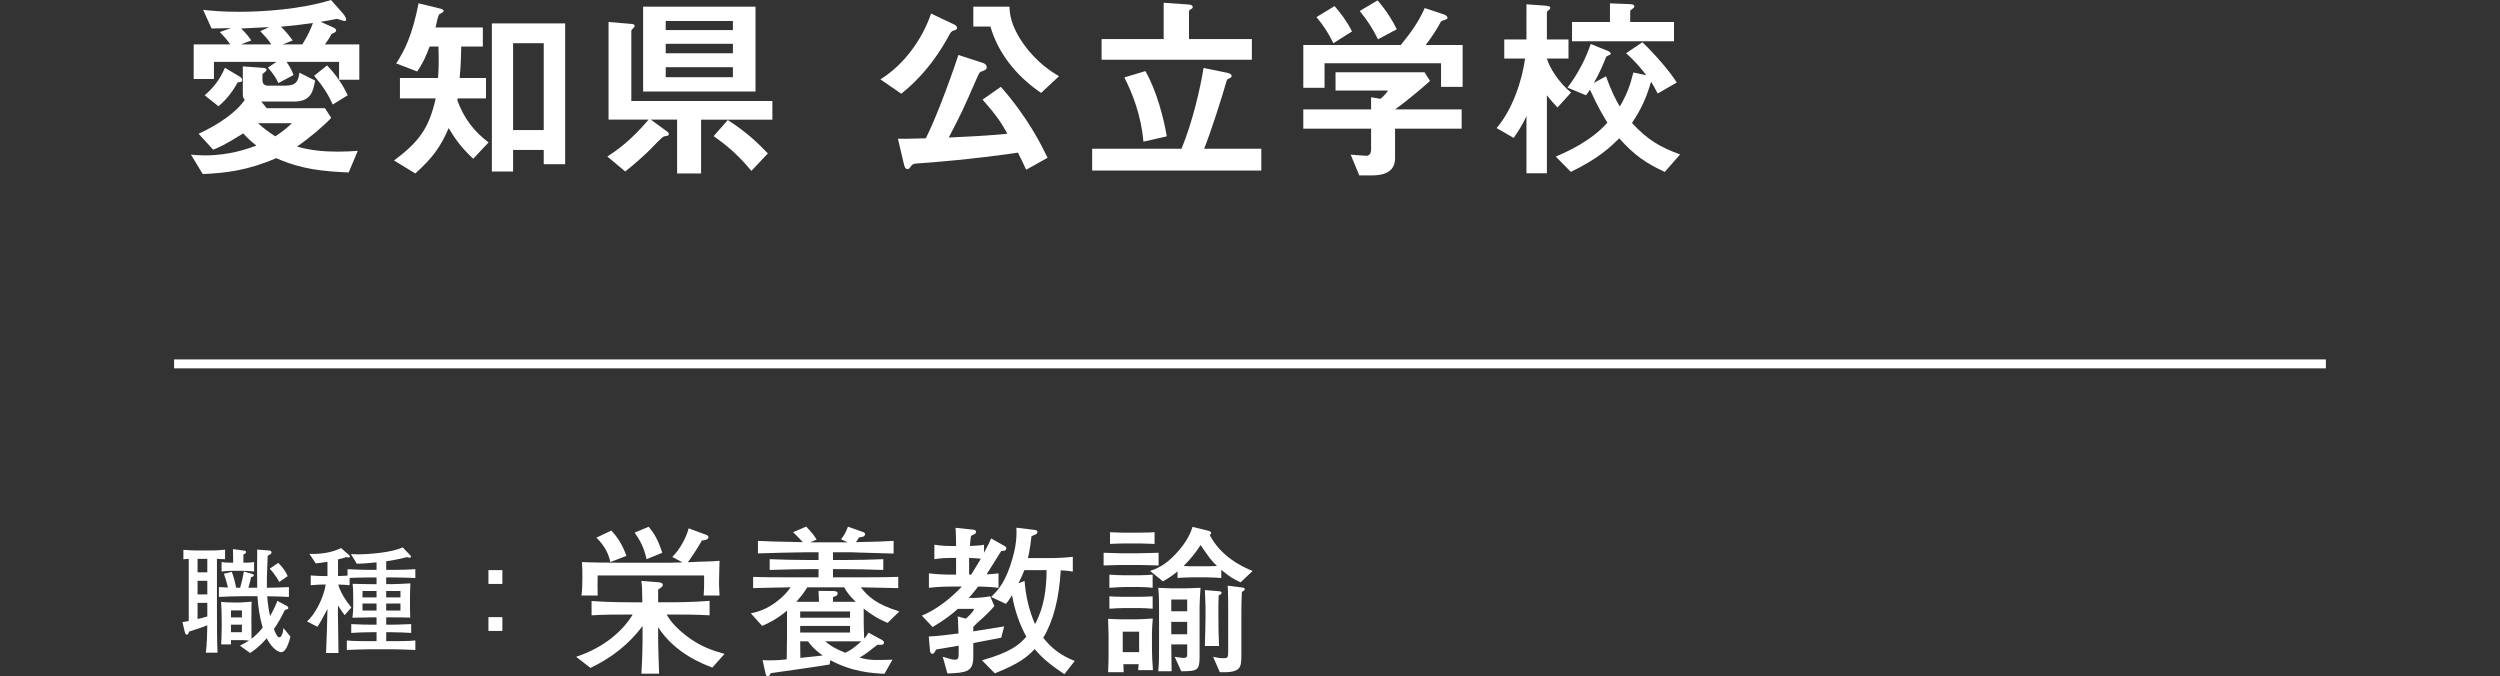 <?xml version="1.0" encoding="UTF-8"?>
<svg id="_レイヤー_2" xmlns="http://www.w3.org/2000/svg" version="1.1" viewBox="0 0 280 75.756">
  <rect x="0" y="0" width="280" height="75.756" fill="#333333" stroke="none"/>
  <!-- Generator: Adobe Illustrator 29.3.1, SVG Export Plug-In . SVG Version: 2.1.0 Build 151)  -->
  <defs>
    <style>
      .st0 {
        fill: #fff;
      }

      .st1 {
        fill: none;
        stroke: #fff;
        stroke-miterlimit: 10;
      }
    </style>
  </defs>
  <g id="_レイヤー_1-2">
    <line class="st1" x1="260.5" y1="40.755" x2="19.5" y2="40.755"/>
    <g>
      <path class="st0" d="M24.805,62.618c-.377-.013-.416-.026-.507-.026v5.278c0,1.365,0,4.03.065,5.226h-1.313c.13-.832.156-2.236.169-3.068-.377.169-1.781.637-2.054.715-.013.091-.078.338-.247.338-.104,0-.156-.039-.234-.351l-.247-1.053c.455-.078.507-.078.702-.13v-6.956c-.195.013-.286.013-.598.052v-1.066c.533.052,1.053.078,1.586.078h1.43c.52,0,.949-.013,1.651-.091v1.066c-.117,0-.143,0-.403-.013h0ZM23.219,62.592h-1.092v1.508h1.092v-1.508ZM23.219,65.049h-1.092v1.521h1.092v-1.521ZM23.219,67.52h-1.092v1.807c.351-.065.429-.091,1.092-.286,0,0,0-1.521,0-1.521ZM31.513,73.045c-.572,0-1.274-.819-1.638-1.56-.546.624-1.157,1.209-1.859,1.651l-1.145-.819c.494-.247.78-.429,1.027-.585-.663-.039-.741-.039-.975-.039h-1.053v.481h-1.105c.026-.377.065-.988.065-1.794v-.729c0-.702-.013-1.56-.065-2.236.416.052,1.001.065,1.443.065h.611c.26,0,1.118-.065,1.365-.091-.026.533-.026.676-.026,1.937v.884c0,.715.013,1.3.013,1.326.286-.221.78-.624,1.248-1.248-.338-1.144-.507-2.327-.585-3.51h-1.755c-.455,0-1.677.026-2.561.078v-1.105c.468.026.572.039,1.014.052-.169-.715-.338-1.183-.455-1.547l.884-.208c.234.585.403,1.339.494,1.781h.442c.195-.663.299-1.131.416-1.82l.858.247c.156.039.26.078.26.182,0,.13-.208.182-.312.208-.052.247-.156.741-.299,1.183h.988c-.013-.819-.026-3.471,0-4.277l1.352.104c.065,0,.247.052.247.208,0,.117-.078.182-.13.221-.039.026-.26.13-.299.156-.091,2.301-.104,2.821-.091,3.588.403,0,1.612-.026,2.47-.078v1.105c-.767-.039-1.183-.052-2.431-.078.078,1.014.195,1.638.325,2.223.533-.962.676-1.339.806-1.703l1.04.546c.13.065.195.195.195.26,0,.117-.156.156-.377.208-.338.663-.663,1.313-1.235,2.145.208.559.39.923.611.923.208,0,.403-.403.455-1.04l.78.962c-.325,1.352-.715,1.742-1.014,1.742h0ZM27.249,63.932h-1.235c-.078,0-.533,0-1.196.078v-1.066c.364.078.767.078,1.3.078,0-.286-.026-1.339-.026-1.521l1.17.156c.234.026.299.065.299.143,0,.182-.156.247-.299.299v.923c.364,0,.819,0,1.196-.078v1.066c-.468-.052-.962-.078-1.209-.078ZM27.093,68.365h-1.222v.78h1.222v-.78ZM27.093,69.964h-1.222v.845h1.222v-.845ZM31.279,65.18c-.156-.312-.468-.767-.663-1.014-.052-.078-.351-.416-.403-.481l.936-.637c.468.377.962,1.144,1.066,1.482l-.936.65Z"/>
      <path class="st0" d="M43.954,72.72h-2.574c-.845,0-1.69.039-2.535.078v-1.066c.78.078,1.703.078,2.535.078h.793v-1.001h-.624c-.481,0-1.482.026-2.21.078v-.988c.897.052,1.716.065,2.21.065h.624v-.819h-.572c-.234,0-1.3.026-2.132.039.065-.416.091-1.079.091-1.209v-1.3c0-.364-.026-.936-.065-1.287,1.586.039,1.755.039,2.249.039h.429v-.754h-.754c-.767,0-2.028.039-2.262.052v.819c-.39-.039-.598-.052-1.274-.078.182.754.806,1.768,1.469,2.574l-.754.858c-.468-.65-.52-.728-.741-1.079-.013.156-.013.364-.013.676.013,1.352.052,3.653.065,4.641h-1.391c.104-2.457.104-2.704.156-4.94-.273.546-.884,1.69-1.131,2.002l-1.157-.598c.871-.754,1.846-2.574,2.093-4.134h-.234c-.247,0-.936.026-1.443.078v-1.092c.481.039,1.131.065,1.443.065h.429v-1.599c-.585.104-1.027.156-1.313.182l-.702-1.066c1.651.065,2.886-.312,3.536-.65l.936.819c.026.013.065.065.065.117,0,.091-.104.117-.169.117-.078,0-.182-.026-.26-.039-.156.052-.429.143-.91.26v1.859c.546-.013.988-.039,1.066-.052v-.715c1.014.052,1.937.078,2.496.078h.754v-.845c-.065,0-1.417.156-2.21.156l-.663-1.079c.208.013.442.026.78.026,1.131,0,3.771-.182,5.019-.78l.871.91c.052.052.065.078.065.13,0,.091-.117.117-.195.117-.117,0-.208-.039-.273-.065-.728.221-2.197.455-2.314.468v.962h.728c.845,0,1.69-.026,2.535-.078v.988c-.715-.039-1.911-.065-2.535-.065h-.728v.754h.546c.598,0,1.495-.052,2.158-.091-.013.546-.039.949-.039,1.326v1.586c0,.221.026.689.026.923-.455-.026-1.664-.026-2.21-.026h-.481v.819h.559c.13,0,.988,0,2.236-.065v.988c-.637-.039-1.69-.078-2.236-.078h-.559v1.001h.702c.819,0,1.769,0,2.562-.078v1.066c-1.053-.052-2.041-.078-2.562-.078h-.001ZM42.173,66.193h-1.573v.715h1.573v-.715ZM42.173,67.598h-1.573v.78h1.573v-.78ZM44.851,66.193h-1.599v.715h1.599s0-.715,0-.715ZM44.851,67.598h-1.599v.78h1.599s0-.78,0-.78Z"/>
      <path class="st0" d="M56.265,63.854v1.547h-1.56v-1.547h1.56ZM56.265,69.119v1.547h-1.56v-1.547h1.56Z"/>
      <path class="st0" d="M79.778,74.766c-.99-.378-4.177-1.566-6.067-4.519v1.603c0,.396.09,3.097.108,3.601h-1.981c.054-.702.126-2.683.126-3.421v-1.926c-1.495,2.053-3.547,3.619-5.834,4.699l-1.603-1.242c3.151-1.044,5.222-2.899,6.338-4.735-1.71,0-3.295,0-4.609.09v-1.603c1.783.144,4.25.144,4.412.144h1.278c-.018-.27-.036-1.422-.036-1.656-.018-.252-.036-.432-.072-.738l1.873.144c.432.036.522.144.522.288,0,.162-.054.234-.522.54v1.422h1.368c.018,0,2.503,0,4.394-.162v1.621c-1.351-.09-3.061-.09-4.394-.09h-.414c.522.936,1.296,1.674,2.143,2.34,1.603,1.243,2.953,1.675,4.339,2.071l-1.369,1.53h0ZM78.806,66.699c.018-.234.054-.738.054-1.116v-1.134h-11.92c-.018,1.026-.018,1.152,0,2.25h-1.818c.072-.414.108-1.188.108-2.143,0-.738-.018-1.152-.054-1.603,1.08.054,3.403.072,4.339.072h5.545c.162,0,.288,0,1.386-.036l-1.152-.612c.829-.792,1.603-2.232,1.837-3.205l1.944.72c.252.09.27.198.27.27,0,.306-.468.342-.738.378-.468.846-1.152,1.873-1.567,2.431.541-.036,2.287-.09,2.791-.108.27-.018.468-.036.756-.054,0,.36-.054,1.963-.054,2.305,0,.252,0,.756.054,1.584h-1.783.002ZM68.363,62.954c-.198-.864-.559-1.746-1.566-2.737l1.674-.792c.792.846,1.26,1.674,1.692,2.827l-1.8.702ZM72.414,62.63c-.288-1.333-.756-2.161-1.332-2.971l1.566-.666c.756.9,1.134,1.71,1.53,2.917l-1.765.72h0Z"/>
      <path class="st0" d="M99.416,69.76c-.54-.216-1.44-.612-2.683-1.603v1.405c0,.468.036,1.458.054,1.962.216-.216.306-.378.486-.667l1.495.811c.036.018.234.126.234.288,0,.306-.288.288-.72.252-.198.144-.99.774-1.17.9-.27.198-.612.414-.846.54.702.198,1.134.27,1.945.27.738,0,1.206-.018,1.747-.036l-.9,1.584c-1.387-.072-3.601-.198-6.068-1.53l-.072.486c-.306.09-6.356.936-6.59.972-.126.234-.198.36-.342.36-.18,0-.216-.234-.252-.36l-.324-1.458c.792.054,1.837.018,2.701-.09,0-.414.036-2.233.036-2.593v-2.863c-1.243,1.062-2.305,1.494-2.791,1.71l-1.26-1.404c.576-.126,1.836-.396,3.205-1.567.162-.126.811-.684,1.243-1.35-1.566.018-3.367.072-4.195.09v-1.26c1.404.054,2.575.054,5.366.054h1.962v-.918h-1.278c-.756,0-2.719.036-4.195.09v-1.206c1.404.054,2.809.09,4.195.09h1.278v-.864h-1.422c-1.134,0-4.159.09-5.366.126v-1.404c1.225.072,1.621.072,5.023.144-.378-.432-.648-.684-1.08-1.116l1.458-.63c.738.756.99,1.152,1.17,1.458l-.702.306h4.177l-.738-.342c.324-.396.504-.702.774-1.404l1.692.594c.054.018.234.09.234.234,0,.018-.018.216-.234.288-.054.018-.378.072-.45.09-.108.18-.288.45-.342.522,2.557-.054,2.611-.054,4.213-.144v1.422c-1.026-.036-2.701-.072-3.745-.108-.144,0-.811-.036-.937-.036h-2.106v.864h1.44c1.404,0,2.791-.036,4.195-.09v1.206c-1.278-.054-3.295-.09-4.195-.09h-1.44v.918h1.944c1.783,0,3.763,0,5.366-.054v1.26c-1.999-.054-2.323-.054-4.195-.09.882,1.116,1.783,1.908,4.321,2.701l-1.314,1.278-.002.002ZM94.555,65.781h-4.141c-.432.72-.811,1.134-1.225,1.62h2.539c-.018-.576-.036-.972-.054-1.224l1.639.018c.216,0,.504.036.504.252,0,.288-.324.378-.522.414v.54h2.557c-.45-.432-.9-.864-1.296-1.62h0ZM95.203,68.482h-5.582v.702h5.582v-.702ZM95.203,70.103h-5.582v.738h5.582v-.738ZM90.503,71.831h-.882c0,.27.018,1.566.018,1.854.36-.036,2.106-.234,2.503-.27-.288-.198-1.099-.792-1.639-1.584ZM92.43,71.831c.342.306.864.72,2.232,1.278.667-.306.973-.54,1.801-1.278h-4.033Z"/>
      <path class="st0" d="M112.554,61.658c-.054.036-.342.054-.414.054-.198.306-1.368,2.197-1.639,2.611.288,0,.774-.036,1.333-.108v1.62c-.972-.126-2.125-.144-2.287-.144-.036.054-.45.612-1.044,1.279h.504c.342,0,1.494-.072,1.891-.198l.468,1.098c-.36.45-.864.937-1.116,1.17-.864.756-1.026.937-1.242,1.17v.504c.486-.072,2.899-.468,3.457-.559l-.324,1.261c-.216.054-.378.09-1.854.36-.18.036-1.08.216-1.278.252v1.549c0,1.71-.828,1.764-2.899,1.854l-.522-1.873c.702.216,1.044.324,1.314.324.324,0,.468,0,.468-.703v-.864c-.144.018-.792.144-.936.162-1.26.216-1.387.234-1.603.27-.144.396-.306.486-.414.486-.126,0-.234-.162-.252-.27l-.144-1.674c.936-.036,2.214-.198,3.331-.342,0-.096-.006-.222-.018-.378-.036-1.17-.036-1.314-.072-1.53l.918.252c.684-.63.774-.774.936-1.098h-1.836c-.72.648-1.495,1.242-2.827,2.035l-1.206-1.278c1.639-.648,3.367-2.053,4.483-3.259h-1.099c-.342,0-1.638.018-2.593.144v-1.62c.864.108,1.729.144,2.593.144h.45v-1.873h-.576c-.252,0-1.17.018-1.854.144v-1.621c.774.144,1.818.144,1.854.144h.576c0-.36-.018-1.584-.054-2.035l1.926.198c.126.018.36.036.36.252,0,.126-.072.198-.162.252-.054.036-.324.162-.396.198-.036.216-.072.432-.126,1.134.9-.036,1.242-.072,1.584-.144v.9c.486-.9.63-1.225.792-1.603l1.566.882c.072.036.144.162.144.198,0,.054-.054.234-.162.27v.003ZM108.539,62.486v1.873h.234c.433-.685.9-1.477,1.081-1.783-.252-.036-.846-.072-1.314-.09h0ZM119.216,75.504c-1.765-1.17-2.521-1.854-3.331-2.809-.846.9-1.782,1.656-4.465,2.719l-1.44-1.458c3.187-.9,4.177-1.729,4.97-2.647-.792-1.44-1.314-3.025-1.603-4.645-.342.558-.468.702-.684.972l-1.657-.774c.864-.846,1.674-1.765,2.413-4.393.504-1.747.432-2.863.414-3.367l2.089.252c.09.018.27.054.27.234,0,.162-.144.234-.198.27-.072.018-.396.162-.468.198-.072.63-.18,1.566-.396,2.448h2.899c.342,0,1.657-.072,2.125-.144v1.656c-.415-.072-.559-.09-1.351-.144-.18,3.115-.811,5.654-1.963,7.562.918,1.135,1.891,1.945,3.529,2.593l-1.152,1.477h0ZM114.733,63.854c-.162.432-.36.846-.666,1.477l.684-.27c.126,1.674.504,3.313,1.17,4.843,1.008-1.836,1.296-3.961,1.296-6.05h-2.485.001Z"/>
      <path class="st0" d="M127.655,63.278h-2.233c-.09,0-1.53.054-1.818.054v-1.422c.27.018,1.53.054,1.8.054h2.215c.342,0,1.836-.036,2.143-.054v1.422c-.342,0-1.801-.054-2.106-.054h0ZM127.475,75.054c.018-.108.054-.558.054-.666h-1.711c0,.144.036.774.036.9h-1.747c.054-1.278.054-1.44.054-2.251v-1.944c0-.144-.036-1.44-.054-1.783.486.036,1.531.054,1.548.054h1.693c.414,0,1.134-.054,1.764-.09-.054.54-.09,1.386-.09,1.584v1.981c0,.648.036,1.062.108,2.214h-1.656,0ZM127.564,65.745h-1.566c-.18,0-1.152.036-1.747.09v-1.476c.378.036,1.314.072,1.675.072h1.62c.486,0,1.261-.036,1.549-.072v1.476c-.432-.072-1.495-.09-1.531-.09ZM127.637,68.104h-1.836c-.252,0-1.17.036-1.549.072v-1.386c.36.036,1.333.054,1.531.054h1.548c.45,0,1.404-.018,1.765-.054v1.386c-.306-.036-1.135-.072-1.458-.072h0ZM127.655,60.866h-1.711c-.414,0-1.44.036-1.62.054v-1.314c.108,0,1.08.054,1.458.054h1.747c.9,0,1.566-.036,1.782-.054v1.314c-.18,0-1.548-.054-1.656-.054ZM127.583,70.75h-1.836v2.287h1.836v-2.287ZM138.944,65.223c-.774-.36-1.296-.667-2.16-1.405v.918c-.181-.018-1.026-.072-1.566-.072h-1.854c-.127,0-1.279.036-1.477.072v-.738c-.559.468-1.135.828-1.639,1.116l-1.44-1.17c.72-.252,1.638-.594,2.827-1.854,1.404-1.476,1.782-2.61,1.926-3.079l1.765.432c.09.018.324.09.324.27,0,.09-.072.144-.162.198,1.206,2.377,3.619,3.583,4.808,4.033l-1.351,1.279h0ZM134.353,68.014v5.546c0,1.512-.234,1.62-2.053,1.62l-.738-1.62c.144.018.774.126,1.008.126.396,0,.396-.198.396-.486v-1.026h-1.783c0,.072.036,2.971.036,3.007h-1.495c.09-1.152.09-1.206.09-2.971v-3.817c0-.756,0-1.765-.09-2.557.396.018,1.044.054,1.44.054h1.711c.288,0,1.044-.036,1.584-.054-.054.559-.107,1.837-.107,2.179h0ZM132.966,67.149h-1.783v1.314h1.783v-1.314ZM132.966,69.652h-1.783v1.386h1.783v-1.386ZM134.46,61.046c-.324.504-.828,1.278-1.891,2.34.559.036.595.036.847.036h1.801c.611,0,1.008-.036,1.08-.036-.685-.666-.792-.846-1.837-2.34ZM136.496,66.682c-.019.198-.036,1.044-.036,1.224v1.062c0,1.098.018,2.287.071,3.385h-1.584c.036-1.458.072-2.485.072-3.313v-1.044c0-.288-.072-1.62-.072-1.908l1.549.126c.216.018.324.072.324.18,0,.144-.145.198-.324.288ZM139.088,66.285c-.036.594-.055,1.854-.055,2.233v4.735c0,1.53,0,2.106-2.412,2.035l-.757-1.729c.307.072.702.162,1.207.162.396,0,.485-.072.485-.685v-4.681c0-.918,0-1.891-.054-2.755l1.603.198c.126.018.306.036.306.18,0,.162-.233.27-.323.306h0Z"/>
    </g>
    <g>
      <path class="st0" d="M39.054,19.318c-2.838-.132-5.236-.33-8.119-1.606-3.19,1.387-5.677,1.673-8.229,1.782l-1.319-2.178c.374.044.857.088,1.584.088,2.75,0,4.797-.748,5.742-1.101-.615-.483-.968-.813-1.474-1.364-2.024,1.276-2.751,1.585-3.366,1.826l-1.629-1.782c2.244-1.034,4.269-2.442,5.171-3.807-.132-.132-.22-.241-.22-.682v-3.059l2.112.154c.439.021.55.088.55.22s-.11.176-.198.265c-.088.088-.153.132-.264.22v.704c0,.264.132.594.594.594h2.003c1.254,0,1.43-.616,1.54-1.452l1.76.88c-.22,1.188-.439,2.354-2.354,2.354h-3.674l.616.748h6.513l.704,1.078c-.902.969-2.597,2.377-3.829,3.213,1.475.44,3.037.572,4.599.572.837,0,1.562-.044,2.201-.088l-1.013,2.42h0ZM37.976,8.933v-2.002h-5.875c.572.836.683,1.254.771,1.475l-1.694.901c-.22-.483-.484-.946-1.166-1.738l.946-.638h-6.997v1.914h-2.267v-3.872h4.093c-.44-.616-.639-.837-1.166-1.387l1.254-.439c-.771.021-1.254.021-2.179.044l-.946-2.091c.99.11,2.091.22,4.049.22,2.641,0,6.865-.264,10.275-1.319l1.364,1.54c.176.22.33.462.33.66,0,.088-.065.153-.176.153-.132,0-.704-.22-.858-.241-.572.109-1.231.241-1.826.33l1.387.615c.153.066.352.177.352.353,0,.198-.286.286-.506.396-.22.396-.396.682-.748,1.166h3.851v3.96h-2.268ZM27.128,8.977c0,.177-.198.242-.506.242-.771,1.408-1.519,2.135-2.156,2.685l-1.54-1.232c.857-.748,1.65-1.628,2.266-3.08l1.694,1.012c.11.066.242.198.242.374h0ZM29.152,3.498l.99-.462c-.44.021-2.618.132-3.124.154.506.527.726.748,1.122,1.342l-1.167.44h3.411c-.462-.683-.748-.969-1.232-1.475h0ZM28.889,13.796c.616.55,1.166.968,1.936,1.474.748-.483,1.232-.857,1.871-1.474h-3.807ZM31.463,2.992c.484.462.924.99,1.32,1.54l-1.122.44h2.2c.66-1.057.968-1.782,1.188-2.398-1.21.176-1.782.242-3.586.418ZM37.271,11.705c-.44-.968-.99-1.937-2.09-3.212l1.452-1.167c1.122,1.188,1.76,2.179,2.31,3.345,0,0-1.672,1.034-1.672,1.034Z"/>
      <path class="st0" d="M53,17.778c-1.254-1.166-1.98-2.135-2.75-3.433-.902,2.112-1.805,3.345-3.741,5.083l-2.376-1.452c2.816-2.112,3.917-3.609,4.665-6.953h-4.005v-2.289h4.269c.088-1.21.088-2.046.044-3.52h-.99c-.396,1.056-.748,1.87-1.386,2.794l-2.354-.902c.902-1.408,1.76-2.992,2.508-6.732l2.442.594c.089.022.353.088.353.242,0,.132-.088.176-.22.242-.177.088-.286.153-.33.264-.154.353-.242.99-.353,1.364h5.303v2.135h-2.42c-.022,1.056-.044,2.046-.177,3.52h2.949v2.289h-3.169l-.044.198c.704,1.958,1.826,3.476,3.499,4.73,0,0-1.717,1.826-1.717,1.826ZM60.899,18.395v-1.606h-3.433v2.42h-2.376V2.618h8.207v15.776h-2.398ZM60.899,4.84h-3.433v9.726h3.433V4.84Z"/>
      <path class="st0" d="M78.521,13.399v6.029h-2.685v-6.029h-2.948l1.87,1.364c.088.066.153.154.153.242,0,.066-.044.154-.132.198-.044.021-.33.044-.396.065-.198.044-1.232,1.122-1.541,1.452-.462.484-1.804,1.694-2.816,2.486l-2.002-1.672c1.166-.771,2.597-1.761,4.621-4.137h-4.489V2.464l2.619.22c.153.022.308.066.308.221,0,.109-.088.176-.176.264s-.198.198-.198.309v7.833h15.798v2.09h-7.986v-.002ZM72.03,10.253V.748h12.586v9.505h-12.586ZM82.086,2.354h-7.525v1.013h7.525v-1.013ZM82.086,4.906h-7.525v1.057h7.525v-1.057ZM82.086,7.524h-7.525v1.122h7.525v-1.122ZM84.154,19.143c-1.541-1.893-2.971-3.015-4.225-3.895l1.584-1.805c1.937,1.254,3.19,2.377,4.488,3.74l-1.848,1.959h0Z"/>
      <path class="st0" d="M106.835,3.41c-.191.044-.352.191-.484.44-2.156,4.048-4.643,6.028-5.412,6.645l-2.333-1.606c2.663-1.65,4.687-4.488,5.677-7.371l2.641,1.255c.176.088.265.241.265.329,0,.221-.198.286-.353.309h0ZM114.932,19.011c-.329-.727-.527-1.122-.924-1.915-5.347.771-9.373,1.078-11.266,1.211-.308.021-.506.044-.66.241-.264.353-.286.396-.439.396-.221,0-.33-.242-.396-.528l-.682-2.882c.483.021.748.021,3.124-.044.902-1.738,2.486-5.81,3.652-9.33l2.729.881c.286.088.44.285.44.462,0,.286-.154.352-.595.506-.22.066-.241.154-.55.836-1.475,3.389-1.65,3.763-3.103,6.557,3.895-.176,5.149-.285,6.558-.418-.639-1.231-1.32-2.178-2.772-3.828l2.046-1.431c3.059,3.477,4.532,6.514,5.236,7.943l-2.398,1.343h0ZM116.604,10.407c-2.948-2.002-4.863-4.621-5.677-7.438h-1.914V.748h4.048c.022.682.088,2.068,1.562,4.158,1.519,2.156,3.257,3.19,3.982,3.631l-2.002,1.87h.001Z"/>
      <path class="st0" d="M122.321,19.099v-2.442h10.012c1.254-3.081,2.09-6.711,2.464-9.044l2.597.528c.132.022.55.11.55.374,0,.088-.044.154-.22.242-.286.11-.308.198-.352.33-.463,1.628-1.694,5.545-2.509,7.569h6.403v2.442h-18.945ZM123.378,6.688v-2.311h6.953V.308l2.794.198c.154,0,.462.065.462.286,0,.088-.044.153-.22.242-.088.065-.198.132-.198.22v3.124h7.041v2.311h-16.832ZM128.064,15.864c-.265-3.037-1.254-5.436-2.135-7.195l2.354-.704c1.32,2.311,2.068,5.391,2.398,7.305l-2.618.595h0Z"/>
      <path class="st0" d="M161.396,9.725v-2.64h-13.048v2.75h-2.377v-4.797h10.914c1.056-1.276,2.024-2.618,2.685-4.137l2.178.727c.133.044.374.198.374.374,0,.088-.044.11-.088.132-.065.066-.55.176-.638.265-.462.857-.902,1.562-1.717,2.64h4.137v4.687h-2.42,0ZM156.247,14.412v3.322c0,1.54-1.276,1.914-2.619,1.914h-1.386l-.969-2.332c.265.021,1.497.132,1.761.132.374,0,.528-.33.528-.66v-2.376h-7.592v-2.156h7.592v-1.364l1.056.176c.484-.418.66-.66.836-.925h-5.874v-2.046h9.967l.616.968c-.99.902-2.729,2.333-3.916,3.191h7.459v2.156s-7.459,0-7.459,0ZM149.338,4.84c-.528-1.078-1.034-1.892-1.893-2.926l2.024-1.232c.726.836,1.364,1.672,1.958,2.839l-2.09,1.319h.001ZM154.332,4.4c-.55-1.122-1.122-2.047-2.046-3.169l2.002-1.188c1.034,1.21,1.65,2.222,2.156,3.234l-2.112,1.122h0Z"/>
      <path class="st0" d="M174.44,12.035c-.33-.352-.792-.836-1.188-1.364v8.735h-2.288v-6.402c-.374.836-.946,1.76-1.43,2.442l-1.915-1.101c1.805-2.112,2.86-5.347,3.19-7.789h-2.332v-2.135h2.486V.483l2.156.154c.176.022.506.044.506.22,0,.088-.021.154-.153.265-.132.088-.221.176-.221.242v3.058h2.421v2.135h-2.421c.286,1.012,1.32,2.685,2.707,3.807l-1.519,1.672h0ZM186.454,19.252c-2.112-.968-3.41-1.87-5.104-3.762-1.101,1.1-2.398,2.288-5.413,3.762l-1.694-1.716c1.188-.506,3.961-1.716,5.787-3.807-.396-.638-1.034-1.65-1.958-3.696-.088.154-.242.396-.44.638l-2.068-.857c1.299-1.738,2.068-3.345,2.597-4.885l1.804.726c.177.066.44.198.44.353,0,.109-.176.176-.242.197-.22.089-.242.11-.286.198-.462,1.122-.704,1.717-1.364,2.883l1.364-.748c.66,1.87,1.166,2.75,1.541,3.389.792-1.364,1.144-2.289,1.518-3.807l1.452.308c-.55-.704-1.166-1.496-2.267-2.464l1.827-1.232c1.672,1.606,3.146,3.389,3.851,4.511l-2.135,1.231c-.33-.659-.594-1.078-.748-1.319-.506,1.738-1.012,2.926-2.135,4.62,1.782,1.937,3.257,2.751,5.392,3.521l-1.717,1.958-.002-.002ZM176.068,4.62v-2.156h4.247V.374l2.223.088c.33.021.506.065.506.264,0,.088-.044.132-.132.198-.286.22-.33.242-.33.33v1.21h4.906v2.156h-11.42Z"/>
    </g>
  </g>
</svg>